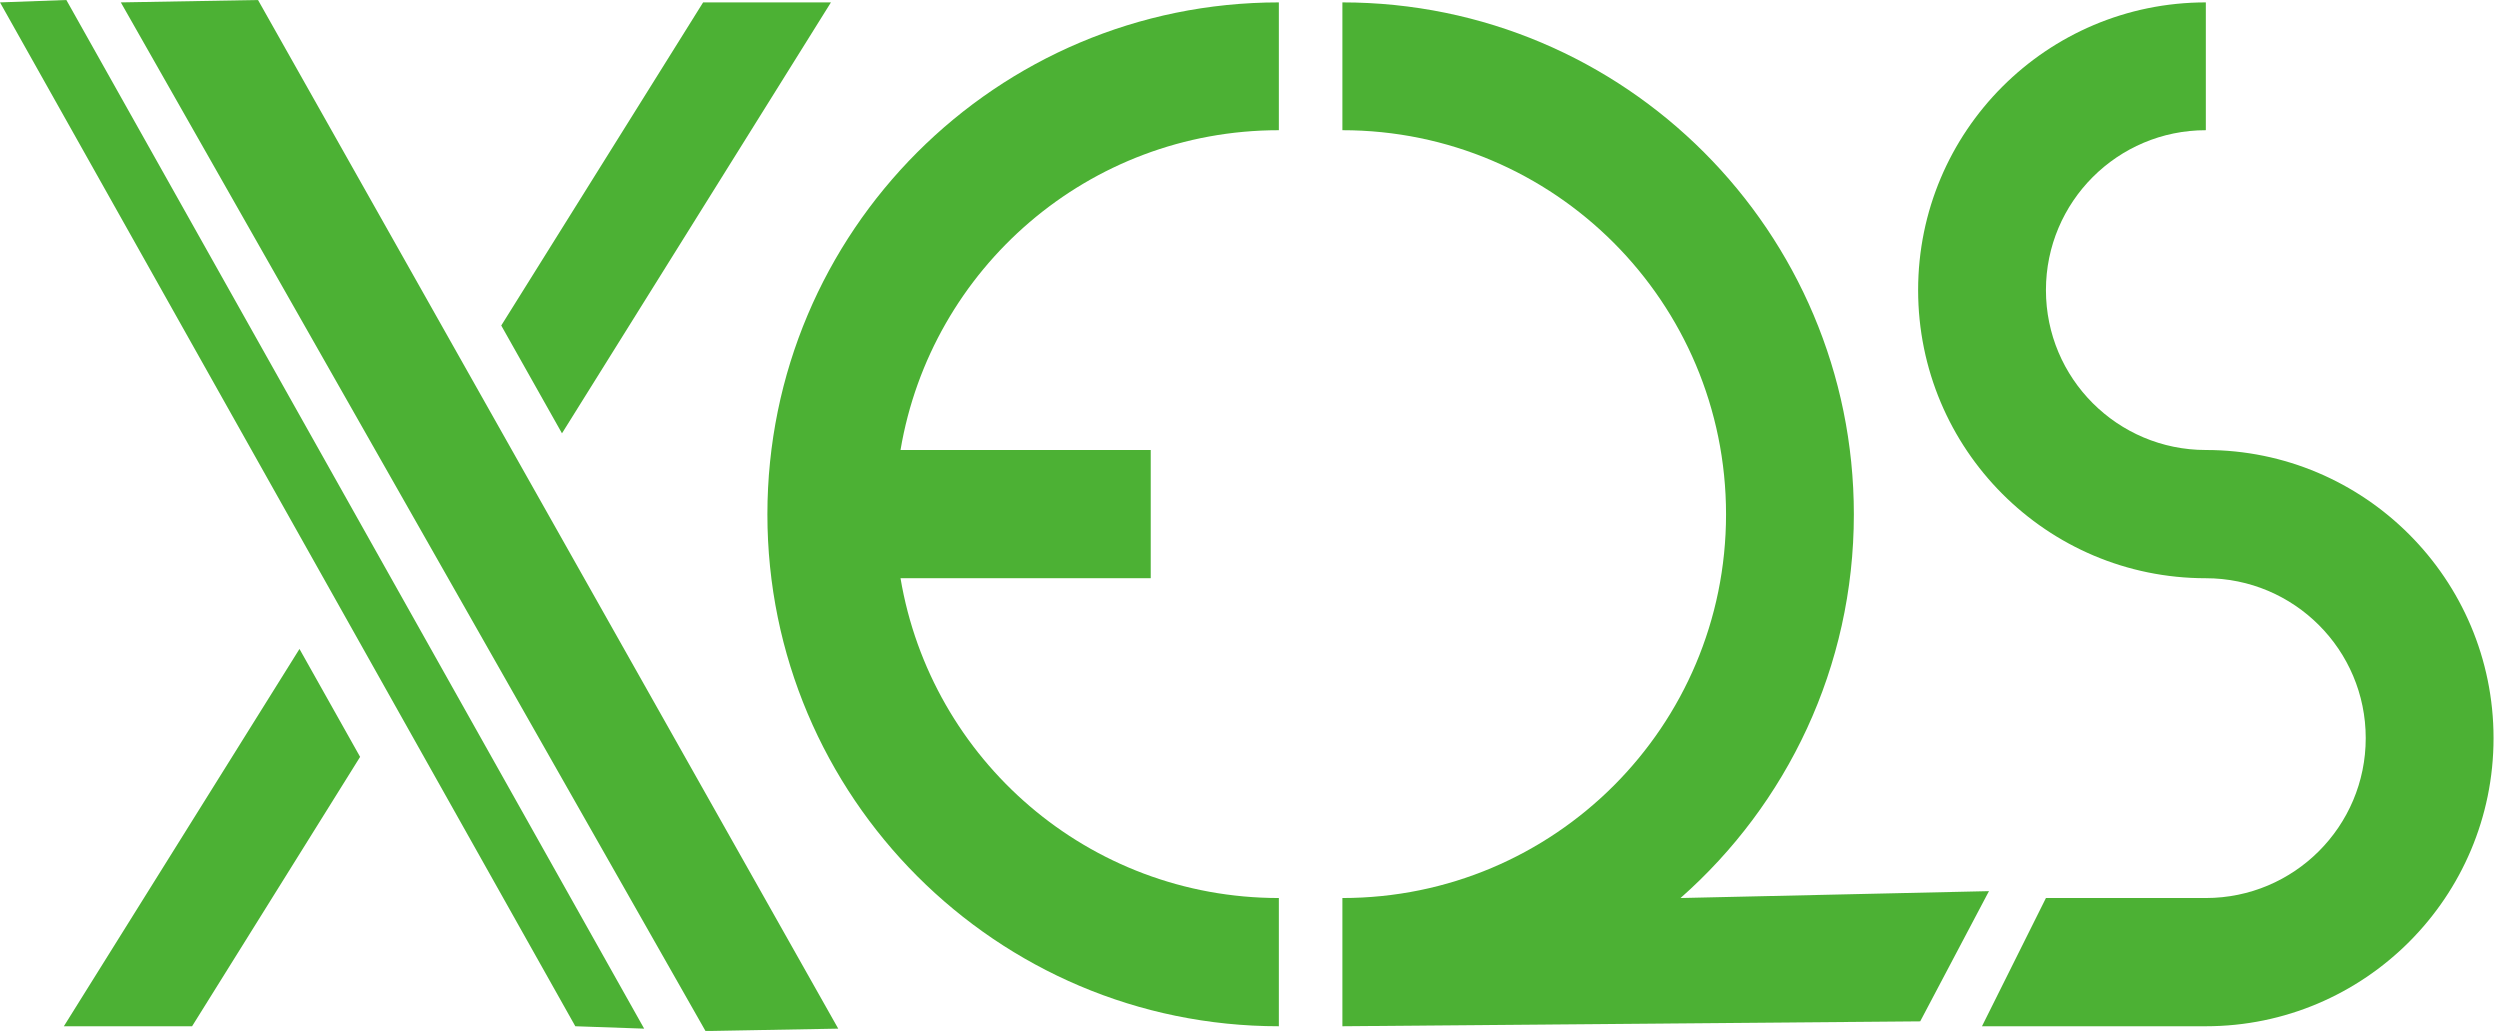 <?xml version="1.0" encoding="UTF-8"?>
<svg xmlns="http://www.w3.org/2000/svg" xmlns:xlink="http://www.w3.org/1999/xlink" width="24" height="9.897" viewBox="0 0 24 9.897">
<path fill-rule="nonzero" fill="rgb(29.804%, 69.412%, 20.392%)" fill-opacity="1" d="M 19.641 8.621 L 19.027 9.852 L 21.176 9.852 C 22.699 9.852 23.938 8.613 23.938 7.086 C 23.938 5.559 22.699 4.32 21.176 4.32 C 20.328 4.32 19.641 3.633 19.641 2.785 C 19.641 1.938 20.328 1.25 21.176 1.25 L 21.176 0.023 C 19.648 0.023 18.414 1.262 18.414 2.785 C 18.414 4.312 19.648 5.551 21.176 5.551 C 22.023 5.551 22.711 6.238 22.711 7.086 C 22.711 7.934 22.023 8.621 21.176 8.621 Z M 19.641 8.621 "/>
<path fill-rule="nonzero" fill="rgb(29.804%, 69.412%, 20.392%)" fill-opacity="1" d="M 16.133 8.621 C 17.152 7.723 17.797 6.406 17.797 4.938 C 17.797 2.223 15.598 0.023 12.887 0.023 L 12.887 1.25 C 14.922 1.25 16.57 2.902 16.57 4.938 C 16.57 6.973 14.922 8.621 12.887 8.621 L 12.887 9.852 L 18.434 9.805 L 19.094 8.555 Z M 16.133 8.621 "/>
<path fill-rule="nonzero" fill="rgb(29.804%, 69.412%, 20.392%)" fill-opacity="1" d="M 12.277 1.25 L 12.277 0.023 C 9.566 0.023 7.367 2.223 7.367 4.938 C 7.367 7.648 9.566 9.852 12.277 9.852 L 12.277 8.621 C 10.449 8.621 8.938 7.293 8.645 5.551 L 11.047 5.551 L 11.047 4.32 L 8.645 4.32 C 8.938 2.578 10.449 1.25 12.277 1.25 Z M 12.277 1.25 "/>
<path fill-rule="nonzero" fill="rgb(29.804%, 69.412%, 20.392%)" fill-opacity="1" d="M 8.047 9.875 L 2.477 0 L 1.16 0.023 L 6.773 9.898 Z M 8.047 9.875 "/>
<path fill-rule="nonzero" fill="rgb(29.804%, 69.412%, 20.392%)" fill-opacity="1" d="M 0.637 0 L 6.184 9.875 L 5.523 9.852 L 0 0.023 Z M 0.637 0 "/>
<path fill-rule="nonzero" fill="rgb(29.804%, 69.412%, 20.392%)" fill-opacity="1" d="M 5.395 4.16 L 7.977 0.023 L 6.75 0.023 L 4.812 3.125 Z M 5.395 4.16 "/>
<path fill-rule="nonzero" fill="rgb(29.804%, 69.412%, 20.392%)" fill-opacity="1" d="M 2.875 6.23 L 0.613 9.852 L 1.844 9.852 L 3.457 7.266 Z M 2.875 6.23 "/>
</svg>

